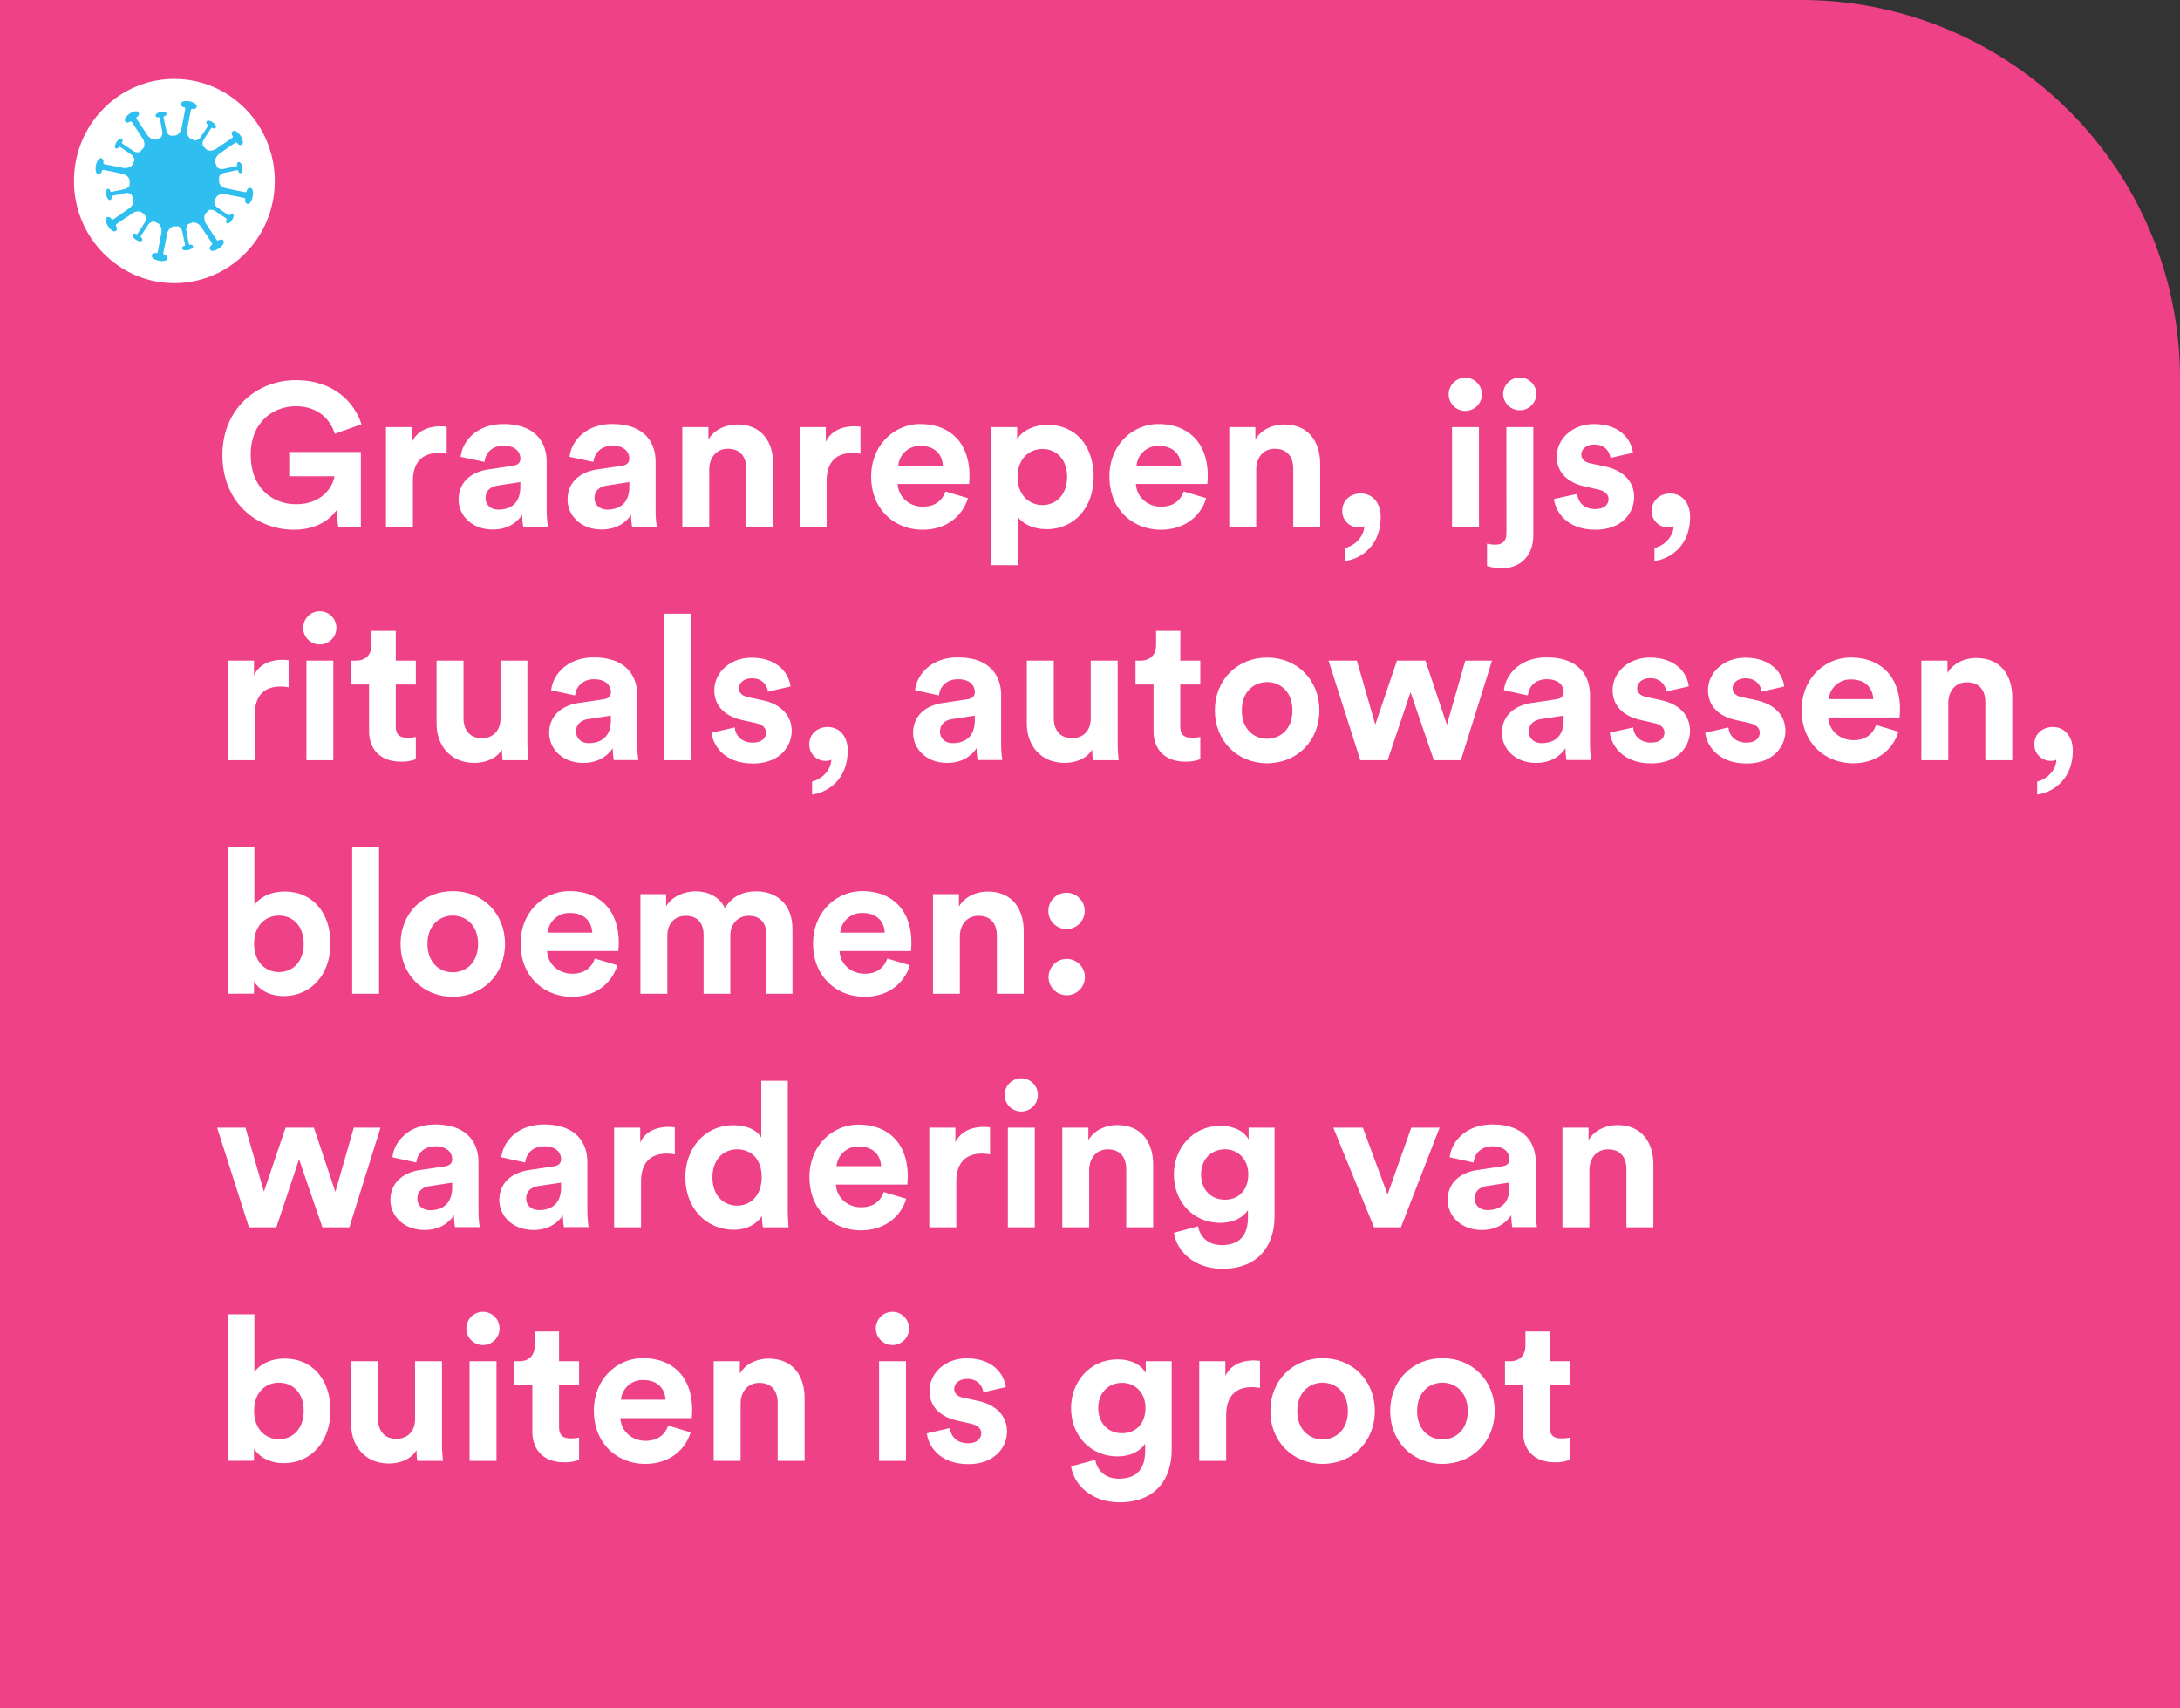 <svg id="Laag_1" data-name="Laag 1" xmlns="http://www.w3.org/2000/svg" xmlns:xlink="http://www.w3.org/1999/xlink" viewBox="0 0 840 658.39"><rect x="0" y="0" width="840" height="658.39" fill="#333333" stroke="none"/><defs><style>.cls-1{fill:none;}.cls-2{fill:#ee4188;}.cls-3{fill:#fff;}.cls-4{clip-path:url(#clip-path);}.cls-5{fill:#2ebeef;}</style><clipPath id="clip-path" transform="translate(-540.5 -267.5)"><rect class="cls-1" x="568.95" y="297.92" width="77.43" height="78.7"/></clipPath></defs><path class="cls-2" d="M0,0H694.07A145.93,145.93,0,0,1,840,145.93V658.39a0,0,0,0,1,0,0H0a0,0,0,0,1,0,0V0A0,0,0,0,1,0,0Z"/><path class="cls-3" d="M670.82,470.47l-.71-6.32c-2.49,3.75-8,7.49-16.3,7.49-14.9,0-27.61-10.92-27.61-28.78S639.54,414,654.51,414c14.51,0,22.55,8.5,25.28,17l-10.3,3.67c-1.4-4.92-6-10.61-15-10.61-8.34,0-17.39,5.69-17.39,18.8,0,12.48,8.19,18.95,17.47,18.95,10.22,0,14.2-6.86,14.82-10.76H651.94v-9.36h27.61v28.78Z" transform="translate(-540.5 -267.5)"/><path class="cls-3" d="M712.62,442.39a15.88,15.88,0,0,0-3.12-.31c-5.3,0-9.9,2.57-9.9,10.84v17.55H689.22V432.09h10.06v5.7c2.34-5.07,7.65-6,10.92-6a23,23,0,0,1,2.42.16Z" transform="translate(-540.5 -267.5)"/><path class="cls-3" d="M728.69,448.4l9.44-1.41c2.18-.31,2.88-1.4,2.88-2.73,0-2.73-2.1-5-6.47-5-4.53,0-7,2.89-7.33,6.24L718,443.56c.63-6,6.16-12.64,16.46-12.64,12.17,0,16.69,6.87,16.69,14.59v18.88a43.38,43.38,0,0,0,.47,6.08h-9.51a25.39,25.39,0,0,1-.39-4.6c-2,3-5.62,5.69-11.32,5.69-8.19,0-13.18-5.53-13.18-11.54C717.22,453.16,722.29,449.33,728.69,448.4ZM741,455v-1.72l-8.66,1.33c-2.65.39-4.75,1.87-4.75,4.84,0,2.26,1.63,4.44,5,4.44C737,463.84,741,461.74,741,455Z" transform="translate(-540.5 -267.5)"/><path class="cls-3" d="M770.65,448.4l9.44-1.41c2.18-.31,2.89-1.4,2.89-2.73,0-2.73-2.11-5-6.48-5s-7,2.89-7.33,6.24l-9.2-1.95c.62-6,6.16-12.64,16.45-12.64,12.17,0,16.7,6.87,16.7,14.59v18.88a43.54,43.54,0,0,0,.46,6.08h-9.51a25.39,25.39,0,0,1-.39-4.6c-1.95,3-5.62,5.69-11.31,5.69-8.19,0-13.18-5.53-13.18-11.54C759.19,453.16,764.26,449.33,770.65,448.4ZM783,455v-1.72l-8.66,1.33c-2.65.39-4.76,1.87-4.76,4.84,0,2.26,1.64,4.44,5,4.44C778.92,463.84,783,461.74,783,455Z" transform="translate(-540.5 -267.5)"/><path class="cls-3" d="M813.79,470.47H803.41V432.09h10.06v4.76c2.34-4,6.95-5.77,11.08-5.77,9.52,0,13.88,6.79,13.88,15.21v24.18H828.06V448.08c0-4.29-2.11-7.64-7.1-7.64-4.52,0-7.17,3.51-7.17,8Z" transform="translate(-540.5 -267.5)"/><path class="cls-3" d="M872.05,442.39a15.88,15.88,0,0,0-3.12-.31c-5.3,0-9.91,2.57-9.91,10.84v17.55H848.65V432.09h10.06v5.7c2.34-5.07,7.65-6,10.92-6a23,23,0,0,1,2.42.16Z" transform="translate(-540.5 -267.5)"/><path class="cls-3" d="M913.47,459.47c-2,6.63-8,12.17-17.47,12.17-10.54,0-19.82-7.56-19.82-20.51,0-12.25,9.05-20.21,18.88-20.21,11.86,0,19,7.57,19,19.89,0,1.49-.15,3.05-.15,3.2H886.4c.24,5.07,4.53,8.74,9.67,8.74,4.84,0,7.49-2.42,8.74-5.85Zm-9.67-12.55c-.16-3.83-2.66-7.57-8.58-7.57a8.29,8.29,0,0,0-8.58,7.57Z" transform="translate(-540.5 -267.5)"/><path class="cls-3" d="M922.36,485.29v-53.2h10.06v4.68c1.72-3,6-5.53,11.78-5.53,11.23,0,17.71,8.58,17.71,20,0,11.62-7.26,20.2-18.1,20.2-5.31,0-9.21-2.11-11.08-4.68v18.56Zm19.81-44.77c-5.3,0-9.59,4-9.59,10.76s4.29,10.85,9.59,10.85,9.52-4,9.52-10.85S947.47,440.52,942.17,440.52Z" transform="translate(-540.5 -267.5)"/><path class="cls-3" d="M1005.27,459.47c-1.95,6.63-8,12.17-17.47,12.17-10.53,0-19.81-7.56-19.81-20.51,0-12.25,9-20.21,18.88-20.21,11.85,0,19,7.57,19,19.89,0,1.49-.16,3.05-.16,3.2H978.21c.23,5.07,4.52,8.74,9.67,8.74,4.83,0,7.49-2.42,8.74-5.85Zm-9.67-12.55c-.15-3.83-2.65-7.57-8.58-7.57a8.3,8.3,0,0,0-8.58,7.57Z" transform="translate(-540.5 -267.5)"/><path class="cls-3" d="M1024.54,470.47h-10.38V432.09h10.06v4.76c2.35-4,7-5.77,11.08-5.77,9.52,0,13.89,6.79,13.89,15.21v24.18h-10.38V448.08c0-4.29-2.1-7.64-7.1-7.64-4.52,0-7.17,3.51-7.17,8Z" transform="translate(-540.5 -267.5)"/><path class="cls-3" d="M1064.78,457.68c4.84,0,7.73,3.9,7.73,9,0,11.47-8,16.3-13.73,17v-5c3.51-.78,7.25-4.13,7.41-8.42a4.1,4.1,0,0,1-2,.47,6.23,6.23,0,0,1-6.47-6.48C1057.69,460.49,1060.73,457.68,1064.78,457.68Z" transform="translate(-540.5 -267.5)"/><path class="cls-3" d="M1105.11,413.06a6.4,6.4,0,1,1-6.4,6.48A6.4,6.4,0,0,1,1105.11,413.06ZM1100,470.47V432.09h10.38v38.38Z" transform="translate(-540.5 -267.5)"/><path class="cls-3" d="M1120.94,432.09h10.38v41.74c0,7.41-4.61,12.63-12,12.63a17.59,17.59,0,0,1-5.84-.86V477a13.74,13.74,0,0,0,3.19.39c3.12,0,4.29-1.72,4.29-4.53Zm5.15-19.11a6.4,6.4,0,0,1,6.4,6.48,6.4,6.4,0,0,1-12.79,0A6.44,6.44,0,0,1,1126.09,413Z" transform="translate(-540.5 -267.5)"/><path class="cls-3" d="M1148.24,457.83c.24,3.05,2.5,5.86,7,5.86,3.44,0,5.07-1.8,5.07-3.83,0-1.71-1.17-3.12-4.13-3.74l-5.07-1.17c-7.41-1.64-10.77-6.09-10.77-11.47,0-6.86,6.09-12.56,14.36-12.56,10.92,0,14.58,6.95,15,11.08l-8.66,1.95c-.31-2.26-1.95-5.15-6.32-5.15-2.73,0-4.91,1.64-4.91,3.82,0,1.88,1.41,3.05,3.51,3.44l5.46,1.17c7.57,1.56,11.39,6.16,11.39,11.78,0,6.24-4.84,12.63-14.9,12.63-11.54,0-15.52-7.49-16-11.85Z" transform="translate(-540.5 -267.5)"/><path class="cls-3" d="M1184,457.68c4.84,0,7.73,3.9,7.73,9,0,11.47-8,16.3-13.73,17v-5c3.51-.78,7.25-4.13,7.41-8.42a4.1,4.1,0,0,1-2,.47,6.23,6.23,0,0,1-6.47-6.48C1177,460.49,1180,457.68,1184,457.68Z" transform="translate(-540.5 -267.5)"/><path class="cls-3" d="M651.71,532.39a16,16,0,0,0-3.13-.31c-5.3,0-9.9,2.57-9.9,10.84v17.55H628.3V522.09h10.07v5.7c2.34-5.07,7.64-6,10.92-6a23.23,23.23,0,0,1,2.42.16Z" transform="translate(-540.5 -267.5)"/><path class="cls-3" d="M663.71,503.06a6.4,6.4,0,1,1-6.39,6.48A6.4,6.4,0,0,1,663.71,503.06Zm-5.14,57.41V522.09h10.37v38.38Z" transform="translate(-540.5 -267.5)"/><path class="cls-3" d="M693,522.09h7.73v9.21H693v16.07c0,3.35,1.56,4.44,4.53,4.44a14.86,14.86,0,0,0,3.2-.31v8.58a15.39,15.39,0,0,1-5.85.94c-7.49,0-12.17-4.45-12.17-11.86V531.3h-7v-9.21h2c4.06,0,5.93-2.65,5.93-6.08v-5.38H693Z" transform="translate(-540.5 -267.5)"/><path class="cls-3" d="M733.92,556.34c-2.11,3.59-6.56,5.15-10.61,5.15-9.29,0-14.59-6.79-14.59-15.14V522.09H719.1v22.16c0,4.29,2.18,7.72,7,7.72,4.6,0,7.25-3.12,7.25-7.57V522.09h10.37v31.44a64.6,64.6,0,0,0,.39,6.94h-9.9A25.77,25.77,0,0,1,733.92,556.34Z" transform="translate(-540.5 -267.5)"/><path class="cls-3" d="M763.55,538.4,773,537c2.19-.31,2.89-1.4,2.89-2.73,0-2.73-2.11-5-6.48-5s-7,2.89-7.33,6.24l-9.2-2c.62-6,6.16-12.64,16.46-12.64,12.16,0,16.69,6.87,16.69,14.59v18.88a41.91,41.91,0,0,0,.47,6.08H777a26.33,26.33,0,0,1-.39-4.6c-2,3-5.62,5.69-11.31,5.69-8.19,0-13.18-5.53-13.18-11.54C752.09,543.16,757.16,539.33,763.55,538.4ZM775.88,545v-1.72l-8.66,1.33c-2.65.39-4.76,1.87-4.76,4.84,0,2.26,1.64,4.44,5,4.44C771.82,553.84,775.88,551.74,775.88,545Z" transform="translate(-540.5 -267.5)"/><path class="cls-3" d="M796.31,560.47V504h10.38v56.47Z" transform="translate(-540.5 -267.5)"/><path class="cls-3" d="M823.61,547.83c.24,3,2.5,5.86,7,5.86,3.44,0,5.07-1.8,5.07-3.83,0-1.71-1.17-3.12-4.13-3.74L826.5,545c-7.41-1.64-10.77-6.09-10.77-11.47,0-6.86,6.09-12.56,14.36-12.56,10.92,0,14.58,7,15,11.08l-8.66,2c-.31-2.26-2-5.15-6.31-5.15-2.73,0-4.92,1.64-4.92,3.82,0,1.88,1.41,3,3.51,3.44l5.46,1.17c7.57,1.56,11.39,6.16,11.39,11.78,0,6.24-4.84,12.63-14.9,12.63-11.54,0-15.52-7.49-16-11.85Z" transform="translate(-540.5 -267.5)"/><path class="cls-3" d="M859.41,547.68c4.84,0,7.73,3.9,7.73,9,0,11.47-8,16.3-13.73,17v-5c3.51-.78,7.25-4.13,7.41-8.42a4.1,4.1,0,0,1-2,.47,6.23,6.23,0,0,1-6.47-6.48C852.32,550.49,855.36,547.68,859.41,547.68Z" transform="translate(-540.5 -267.5)"/><path class="cls-3" d="M903.8,538.4l9.43-1.41c2.19-.31,2.89-1.4,2.89-2.73,0-2.73-2.11-5-6.47-5-4.53,0-7,2.89-7.34,6.24l-9.2-2c.62-6,6.16-12.64,16.46-12.64,12.17,0,16.69,6.87,16.69,14.59v18.88a41.91,41.91,0,0,0,.47,6.08h-9.52a26.33,26.33,0,0,1-.39-4.6c-2,3-5.61,5.69-11.31,5.69-8.19,0-13.18-5.53-13.18-11.54C892.33,543.16,897.4,539.33,903.8,538.4ZM916.12,545v-1.72l-8.66,1.33c-2.65.39-4.76,1.87-4.76,4.84,0,2.26,1.64,4.44,5,4.44C912.06,553.84,916.12,551.74,916.12,545Z" transform="translate(-540.5 -267.5)"/><path class="cls-3" d="M961.36,556.34c-2.11,3.59-6.55,5.15-10.61,5.15-9.28,0-14.59-6.79-14.59-15.14V522.09h10.38v22.16c0,4.29,2.18,7.72,7,7.72,4.6,0,7.25-3.12,7.25-7.57V522.09h10.38v31.44a62,62,0,0,0,.39,6.94h-9.91A27,27,0,0,1,961.36,556.34Z" transform="translate(-540.5 -267.5)"/><path class="cls-3" d="M995.29,522.09H1003v9.21h-7.72v16.07c0,3.35,1.56,4.44,4.52,4.44a14.86,14.86,0,0,0,3.2-.31v8.58a15.39,15.39,0,0,1-5.85.94c-7.49,0-12.17-4.45-12.17-11.86V531.3h-6.94v-9.21h2c4.06,0,5.93-2.65,5.93-6.08v-5.38h9.36Z" transform="translate(-540.5 -267.5)"/><path class="cls-3" d="M1048.88,541.28c0,11.78-8.66,20.36-20.13,20.36s-20.13-8.58-20.13-20.36,8.66-20.36,20.13-20.36S1048.88,529.43,1048.88,541.28Zm-10.38,0c0-7.25-4.68-10.92-9.75-10.92S1019,534,1019,541.28s4.68,10.92,9.75,10.92S1038.5,548.54,1038.5,541.28Z" transform="translate(-540.5 -267.5)"/><path class="cls-3" d="M1089.75,522.09l8.27,24.73,7.09-24.73h10.3l-12,38.38H1093l-9-26.21-8.81,26.21h-10.53l-12.25-38.38h10.92l7.1,24.65,8.35-24.65Z" transform="translate(-540.5 -267.5)"/><path class="cls-3" d="M1130.7,538.4l9.44-1.41c2.18-.31,2.88-1.4,2.88-2.73,0-2.73-2.1-5-6.47-5-4.53,0-7,2.89-7.34,6.24l-9.2-2c.62-6,6.16-12.64,16.46-12.64,12.17,0,16.69,6.87,16.69,14.59v18.88a43.38,43.38,0,0,0,.47,6.08h-9.52a26.33,26.33,0,0,1-.39-4.6c-2,3-5.61,5.69-11.31,5.69-8.19,0-13.18-5.53-13.18-11.54C1119.23,543.16,1124.3,539.33,1130.7,538.4ZM1143,545v-1.72l-8.66,1.33c-2.65.39-4.75,1.87-4.75,4.84,0,2.26,1.63,4.44,5,4.44C1139,553.84,1143,551.74,1143,545Z" transform="translate(-540.5 -267.5)"/><path class="cls-3" d="M1169.77,547.83c.24,3,2.5,5.86,7,5.86,3.44,0,5.08-1.8,5.08-3.83,0-1.71-1.17-3.12-4.14-3.74l-5.07-1.17c-7.41-1.64-10.76-6.09-10.76-11.47,0-6.86,6.08-12.56,14.35-12.56,10.92,0,14.59,7,15,11.08l-8.65,2c-.32-2.26-2-5.15-6.32-5.15-2.73,0-4.92,1.64-4.92,3.82,0,1.88,1.41,3,3.51,3.44l5.46,1.17c7.57,1.56,11.39,6.16,11.39,11.78,0,6.24-4.83,12.63-14.9,12.63-11.54,0-15.52-7.49-16-11.85Z" transform="translate(-540.5 -267.5)"/><path class="cls-3" d="M1206.51,547.83c.24,3,2.5,5.86,7,5.86,3.43,0,5.07-1.8,5.07-3.83,0-1.71-1.17-3.12-4.13-3.74L1209.4,545c-7.41-1.64-10.77-6.09-10.77-11.47,0-6.86,6.09-12.56,14.36-12.56,10.92,0,14.58,7,15,11.08l-8.66,2c-.31-2.26-2-5.15-6.32-5.15-2.73,0-4.91,1.64-4.91,3.82,0,1.88,1.4,3,3.51,3.44l5.46,1.17c7.57,1.56,11.39,6.16,11.39,11.78,0,6.24-4.84,12.63-14.9,12.63-11.54,0-15.52-7.49-16-11.85Z" transform="translate(-540.5 -267.5)"/><path class="cls-3" d="M1272,549.47c-2,6.63-8,12.17-17.47,12.17-10.53,0-19.81-7.56-19.81-20.51,0-12.25,9-20.21,18.88-20.21,11.85,0,19,7.57,19,19.89,0,1.49-.16,3.05-.16,3.2h-27.45c.23,5.07,4.52,8.74,9.67,8.74,4.84,0,7.49-2.42,8.74-5.85Zm-9.67-12.55c-.15-3.83-2.65-7.57-8.58-7.57a8.31,8.31,0,0,0-8.58,7.57Z" transform="translate(-540.5 -267.5)"/><path class="cls-3" d="M1291.22,560.47h-10.38V522.09h10.07v4.76c2.34-4,6.94-5.77,11.07-5.77,9.52,0,13.89,6.79,13.89,15.21v24.18h-10.38V538.08c0-4.29-2.1-7.64-7.1-7.64-4.52,0-7.17,3.51-7.17,8Z" transform="translate(-540.5 -267.5)"/><path class="cls-3" d="M1331.47,547.68c4.83,0,7.72,3.9,7.72,9,0,11.47-8,16.3-13.73,17v-5c3.51-.78,7.25-4.13,7.41-8.42a4.1,4.1,0,0,1-2,.47,6.23,6.23,0,0,1-6.47-6.48C1324.37,550.49,1327.41,547.68,1331.47,547.68Z" transform="translate(-540.5 -267.5)"/><path class="cls-3" d="M628.3,650.47V594h10.22v22.31c1.72-2.73,5.93-5.23,11.63-5.23,11.23,0,17.7,8.66,17.7,20,0,11.62-7.17,20.28-18.1,20.28-5.3,0-9.36-2.34-11.38-5.62v4.68ZM648,620.36c-5.23,0-9.59,3.82-9.59,10.85s4.36,10.91,9.59,10.91,9.52-3.89,9.52-10.91S653.27,620.36,648,620.36Z" transform="translate(-540.5 -267.5)"/><path class="cls-3" d="M676.2,650.47V594h10.37v56.47Z" transform="translate(-540.5 -267.5)"/><path class="cls-3" d="M735.09,631.28c0,11.78-8.66,20.36-20.13,20.36s-20.12-8.58-20.12-20.36,8.66-20.36,20.12-20.36S735.09,619.43,735.09,631.28Zm-10.38,0c0-7.25-4.68-10.92-9.75-10.92s-9.75,3.67-9.75,10.92,4.68,10.92,9.75,10.92S724.71,638.54,724.71,631.28Z" transform="translate(-540.5 -267.5)"/><path class="cls-3" d="M778.38,639.47c-2,6.63-8,12.17-17.48,12.17-10.53,0-19.81-7.56-19.81-20.51,0-12.25,9-20.21,18.88-20.21,11.86,0,18.95,7.57,18.95,19.89,0,1.49-.15,3.05-.15,3.2H751.31c.23,5.07,4.52,8.74,9.67,8.74,4.84,0,7.49-2.42,8.74-5.85Zm-9.67-12.55c-.16-3.83-2.66-7.57-8.59-7.57a8.31,8.31,0,0,0-8.58,7.57Z" transform="translate(-540.5 -267.5)"/><path class="cls-3" d="M787.27,650.47V612.09h9.9v4.68c2.11-3.74,7-5.77,11.24-5.77,5.22,0,9.43,2.26,11.38,6.4,3.05-4.68,7.1-6.4,12.17-6.4,7.1,0,13.89,4.29,13.89,14.59v24.88H835.79V627.7c0-4.14-2-7.26-6.79-7.26-4.45,0-7.1,3.43-7.1,7.57v22.46H811.6V627.7c0-4.14-2.1-7.26-6.78-7.26s-7.18,3.35-7.18,7.57v22.46Z" transform="translate(-540.5 -267.5)"/><path class="cls-3" d="M891.09,639.47c-2,6.63-8,12.17-17.48,12.17-10.53,0-19.81-7.56-19.81-20.51,0-12.25,9.05-20.21,18.88-20.21,11.85,0,19,7.57,19,19.89,0,1.49-.15,3.05-.15,3.2H864c.23,5.07,4.52,8.74,9.67,8.74,4.84,0,7.49-2.42,8.74-5.85Zm-9.68-12.55c-.15-3.83-2.65-7.57-8.58-7.57a8.31,8.31,0,0,0-8.58,7.57Z" transform="translate(-540.5 -267.5)"/><path class="cls-3" d="M910.35,650.47H900V612.09H910v4.76c2.34-4,6.94-5.77,11.07-5.77,9.52,0,13.89,6.79,13.89,15.21v24.18H924.62V628.08c0-4.29-2.1-7.64-7.09-7.64-4.53,0-7.18,3.51-7.18,8Z" transform="translate(-540.5 -267.5)"/><path class="cls-3" d="M951.45,611.55a7,7,0,1,1-7,7A7,7,0,0,1,951.45,611.55Zm.08,25.5a7,7,0,1,1-7,7A7,7,0,0,1,951.53,637.05Z" transform="translate(-540.5 -267.5)"/><path class="cls-3" d="M661.46,702.09l8.26,24.73,7.1-24.73h10.3l-12,38.38H664.73l-9-26.21L647,740.47H636.42l-12.25-38.38h10.92l7.1,24.65,8.35-24.65Z" transform="translate(-540.5 -267.5)"/><path class="cls-3" d="M702.41,718.4l9.43-1.41c2.19-.31,2.89-1.4,2.89-2.73,0-2.73-2.11-5-6.47-5-4.53,0-7,2.89-7.34,6.24l-9.2-2c.62-6,6.16-12.64,16.46-12.64,12.17,0,16.69,6.87,16.69,14.59v18.88a41.91,41.91,0,0,0,.47,6.08h-9.52a26.33,26.33,0,0,1-.39-4.6c-1.95,3-5.61,5.69-11.31,5.69-8.19,0-13.18-5.53-13.18-11.54C690.94,723.16,696,719.33,702.41,718.4ZM714.73,725v-1.72l-8.66,1.33c-2.65.39-4.76,1.87-4.76,4.84,0,2.26,1.64,4.44,5,4.44C710.67,733.84,714.73,731.74,714.73,725Z" transform="translate(-540.5 -267.5)"/><path class="cls-3" d="M744.37,718.4l9.44-1.41c2.18-.31,2.88-1.4,2.88-2.73,0-2.73-2.1-5-6.47-5-4.53,0-7,2.89-7.33,6.24l-9.21-2c.63-6,6.16-12.64,16.46-12.64,12.17,0,16.69,6.87,16.69,14.59v18.88a43.38,43.38,0,0,0,.47,6.08h-9.51a25.39,25.39,0,0,1-.39-4.6c-2,3-5.62,5.69-11.32,5.69-8.19,0-13.18-5.53-13.18-11.54C732.9,723.16,738,719.33,744.37,718.4ZM756.69,725v-1.72L748,724.56c-2.65.39-4.75,1.87-4.75,4.84,0,2.26,1.63,4.44,5,4.44C752.64,733.84,756.69,731.74,756.69,725Z" transform="translate(-540.5 -267.5)"/><path class="cls-3" d="M800.53,712.39a16,16,0,0,0-3.12-.31c-5.31,0-9.91,2.57-9.91,10.84v17.55H777.13V702.09h10.06v5.7c2.34-5.07,7.64-6,10.92-6a23,23,0,0,1,2.42.16Z" transform="translate(-540.5 -267.5)"/><path class="cls-3" d="M844.05,733.53c0,2.57.16,5.38.31,6.94h-9.9a26,26,0,0,1-.39-4.44c-1.72,3-5.62,5.38-10.77,5.38-10.92,0-18.72-8.58-18.72-20.2,0-11.24,7.57-20.05,18.41-20.05,6.63,0,9.75,2.73,10.84,4.76V684h10.22Zm-19.5-1.41c5.31,0,9.44-4,9.44-11s-4.13-10.69-9.44-10.69-9.52,3.9-9.52,10.77S819.09,732.12,824.55,732.12Z" transform="translate(-540.5 -267.5)"/><path class="cls-3" d="M889.68,729.47c-1.95,6.63-8,12.17-17.47,12.17-10.53,0-19.81-7.56-19.81-20.51,0-12.25,9-20.21,18.87-20.21,11.86,0,19,7.57,19,19.89,0,1.49-.16,3.05-.16,3.2H862.61c.24,5.07,4.53,8.74,9.68,8.74,4.83,0,7.49-2.42,8.73-5.85ZM880,716.92c-.16-3.83-2.65-7.57-8.58-7.57a8.3,8.3,0,0,0-8.58,7.57Z" transform="translate(-540.5 -267.5)"/><path class="cls-3" d="M922,712.39a15.88,15.88,0,0,0-3.12-.31c-5.3,0-9.9,2.57-9.9,10.84v17.55H898.57V702.09h10.06v5.7c2.34-5.07,7.65-6,10.92-6a23,23,0,0,1,2.42.16Z" transform="translate(-540.5 -267.5)"/><path class="cls-3" d="M934,683.06a6.4,6.4,0,1,1-6.39,6.48A6.4,6.4,0,0,1,934,683.06Zm-5.15,57.41V702.09h10.38v38.38Z" transform="translate(-540.5 -267.5)"/><path class="cls-3" d="M960.19,740.47H949.82V702.09h10.06v4.76c2.34-4,6.94-5.77,11.08-5.77,9.51,0,13.88,6.79,13.88,15.21v24.18H974.46V718.08c0-4.29-2.1-7.64-7.09-7.64-4.53,0-7.18,3.51-7.18,8Z" transform="translate(-540.5 -267.5)"/><path class="cls-3" d="M1002.15,740.08c.71,4.21,4.06,7.26,9,7.26,6.56,0,10.22-3.28,10.22-10.69v-2.81c-1.56,2.5-5.15,4.92-10.68,4.92-10.22,0-17.87-7.88-17.87-18.65,0-10.14,7.33-18.72,17.87-18.72,6.08,0,9.59,2.65,10.92,5.23v-4.53h10v34.25c0,10.53-5.69,20.12-20.12,20.12-10.54,0-17.56-6.55-18.65-13.88Zm19.35-20c0-5.93-4.06-9.67-9-9.67-5.15,0-9.2,3.74-9.2,9.67s3.82,9.75,9.2,9.75S1021.5,726,1021.5,720.11Z" transform="translate(-540.5 -267.5)"/><path class="cls-3" d="M1080.31,740.47h-10.38l-15.67-38.38h11.38l9.52,25.74,9.13-25.74h10.92Z" transform="translate(-540.5 -267.5)"/><path class="cls-3" d="M1109.79,718.4l9.44-1.41c2.19-.31,2.89-1.4,2.89-2.73,0-2.73-2.11-5-6.48-5-4.52,0-7,2.89-7.33,6.24l-9.2-2c.62-6,6.16-12.64,16.45-12.64,12.17,0,16.7,6.87,16.7,14.59v18.88a41.91,41.91,0,0,0,.47,6.08h-9.52a26.33,26.33,0,0,1-.39-4.6c-2,3-5.62,5.69-11.31,5.69-8.19,0-13.18-5.53-13.18-11.54C1098.33,723.16,1103.4,719.33,1109.79,718.4Zm12.33,6.55v-1.72l-8.66,1.33c-2.65.39-4.76,1.87-4.76,4.84,0,2.26,1.64,4.44,5,4.44C1118.06,733.84,1122.12,731.74,1122.12,725Z" transform="translate(-540.5 -267.5)"/><path class="cls-3" d="M1152.93,740.47h-10.38V702.09h10.06v4.76c2.35-4,7-5.77,11.08-5.77,9.52,0,13.89,6.79,13.89,15.21v24.18H1167.2V718.08c0-4.29-2.11-7.64-7.1-7.64-4.52,0-7.17,3.51-7.17,8Z" transform="translate(-540.5 -267.5)"/><path class="cls-3" d="M628.3,830.47V774h10.22v22.31c1.72-2.73,5.93-5.23,11.63-5.23,11.23,0,17.7,8.66,17.7,20,0,11.62-7.17,20.28-18.1,20.28-5.3,0-9.36-2.34-11.38-5.62v4.68ZM648,800.36c-5.23,0-9.59,3.82-9.59,10.85s4.36,10.91,9.59,10.91,9.52-3.89,9.52-10.91S653.27,800.36,648,800.36Z" transform="translate(-540.5 -267.5)"/><path class="cls-3" d="M701,826.34c-2.1,3.59-6.55,5.15-10.61,5.15-9.28,0-14.58-6.79-14.58-15.14V792.09h10.37v22.16c0,4.29,2.18,7.72,7,7.72,4.6,0,7.26-3.12,7.26-7.57V792.09h10.37v31.44a62,62,0,0,0,.39,6.94h-9.91A27,27,0,0,1,701,826.34Z" transform="translate(-540.5 -267.5)"/><path class="cls-3" d="M726.58,773.06a6.4,6.4,0,1,1-6.39,6.48A6.4,6.4,0,0,1,726.58,773.06Zm-5.14,57.41V792.09h10.37v38.38Z" transform="translate(-540.5 -267.5)"/><path class="cls-3" d="M755.91,792.09h7.72v9.21h-7.72v16.07c0,3.35,1.56,4.44,4.53,4.44a14.75,14.75,0,0,0,3.19-.31v8.58a15.3,15.3,0,0,1-5.85.94c-7.48,0-12.16-4.45-12.16-11.86V801.3h-7v-9.21h2c4.06,0,5.93-2.65,5.93-6.08v-5.38h9.36Z" transform="translate(-540.5 -267.5)"/><path class="cls-3" d="M806.61,819.47c-2,6.63-8,12.17-17.47,12.17-10.53,0-19.81-7.56-19.81-20.51,0-12.25,9-20.21,18.87-20.21,11.86,0,19,7.57,19,19.89,0,1.49-.16,3.05-.16,3.2H779.55c.23,5.07,4.52,8.74,9.67,8.74,4.83,0,7.49-2.42,8.74-5.85Zm-9.67-12.55c-.16-3.83-2.65-7.57-8.58-7.57a8.3,8.3,0,0,0-8.58,7.57Z" transform="translate(-540.5 -267.5)"/><path class="cls-3" d="M825.88,830.47H815.5V792.09h10.07v4.76c2.34-4,6.94-5.77,11.07-5.77,9.52,0,13.89,6.79,13.89,15.21v24.18H840.15V808.08c0-4.29-2.1-7.64-7.1-7.64-4.52,0-7.17,3.51-7.17,8Z" transform="translate(-540.5 -267.5)"/><path class="cls-3" d="M884.38,773.06a6.4,6.4,0,1,1-6.4,6.48A6.4,6.4,0,0,1,884.38,773.06Zm-5.15,57.41V792.09H889.6v38.38Z" transform="translate(-540.5 -267.5)"/><path class="cls-3" d="M906.53,817.83c.23,3,2.49,5.86,7,5.86,3.43,0,5.07-1.8,5.07-3.83,0-1.71-1.17-3.12-4.14-3.74L909.41,815c-7.41-1.64-10.76-6.08-10.76-11.47,0-6.86,6.08-12.56,14.35-12.56,10.92,0,14.59,7,15.06,11.08l-8.66,2c-.31-2.26-1.95-5.15-6.32-5.15-2.73,0-4.91,1.64-4.91,3.82,0,1.88,1.4,3,3.51,3.44l5.46,1.17c7.56,1.56,11.38,6.16,11.38,11.77,0,6.25-4.83,12.64-14.89,12.64-11.55,0-15.53-7.49-16-11.85Z" transform="translate(-540.5 -267.5)"/><path class="cls-3" d="M962.53,830.08c.7,4.21,4.06,7.26,9,7.26,6.55,0,10.22-3.28,10.22-10.69v-2.81c-1.56,2.5-5.15,4.92-10.69,4.92-10.22,0-17.86-7.88-17.86-18.65,0-10.14,7.33-18.72,17.86-18.72,6.09,0,9.6,2.65,10.92,5.23v-4.53h10v34.25c0,10.53-5.7,20.12-20.13,20.12-10.53,0-17.55-6.55-18.64-13.88Zm19.35-20c0-5.93-4.06-9.67-9-9.67-5.15,0-9.21,3.74-9.21,9.67s3.83,9.75,9.21,9.75S981.88,816,981.88,810.11Z" transform="translate(-540.5 -267.5)"/><path class="cls-3" d="M1026,802.39a16,16,0,0,0-3.13-.31c-5.3,0-9.9,2.57-9.9,10.84v17.55h-10.38V792.09h10.07v5.7c2.34-5.07,7.64-6,10.92-6a23.23,23.23,0,0,1,2.42.16Z" transform="translate(-540.5 -267.5)"/><path class="cls-3" d="M1070.25,811.28c0,11.78-8.66,20.36-20.13,20.36S1030,823.06,1030,811.28s8.66-20.36,20.12-20.36S1070.25,799.43,1070.25,811.28Zm-10.38,0c0-7.25-4.68-10.92-9.75-10.92s-9.75,3.67-9.75,10.92,4.68,10.92,9.75,10.92S1059.87,818.54,1059.87,811.28Z" transform="translate(-540.5 -267.5)"/><path class="cls-3" d="M1116.42,811.28c0,11.78-8.65,20.36-20.12,20.36s-20.13-8.58-20.13-20.36,8.66-20.36,20.13-20.36S1116.42,799.43,1116.42,811.28Zm-10.37,0c0-7.25-4.68-10.92-9.75-10.92s-9.75,3.67-9.75,10.92,4.68,10.92,9.75,10.92S1106.05,818.54,1106.05,811.28Z" transform="translate(-540.5 -267.5)"/><path class="cls-3" d="M1137.64,792.09h7.72v9.21h-7.72v16.07c0,3.35,1.56,4.44,4.52,4.44a14.78,14.78,0,0,0,3.2-.31v8.58a15.35,15.35,0,0,1-5.85.94c-7.49,0-12.17-4.45-12.17-11.86V801.3h-6.94v-9.21h1.95c4.06,0,5.93-2.65,5.93-6.08v-5.38h9.36Z" transform="translate(-540.5 -267.5)"/><g class="cls-4"><path class="cls-3" d="M607.66,376.62c21.39,0,38.72-17.62,38.72-39.35s-17.33-39.35-38.72-39.35S569,315.54,569,337.27s17.33,39.35,38.71,39.35" transform="translate(-540.5 -267.5)"/><path class="cls-5" d="M624.56,340.62a17.24,17.24,0,0,1-20.2,13.82,17.49,17.49,0,0,1-13.59-20.53A17.24,17.24,0,0,1,611,320.1a17.49,17.49,0,0,1,13.59,20.52" transform="translate(-540.5 -267.5)"/><path class="cls-5" d="M614,321a3.17,3.17,0,0,1-.92-.92,4.46,4.46,0,0,1-.33-3.27c.37-2.07.79-4.38,1.31-7a.7.7,0,0,1,.29-.28c.22-.12.39,0,.7,0a1.43,1.43,0,0,0,.82-.23,1.09,1.09,0,0,0,.46-.85c0-1-1.81-1.61-1.89-1.64a6.25,6.25,0,0,0-1.77-.35c-.09,0-2-.13-2.36.79a1.13,1.13,0,0,0,.11,1,1.49,1.49,0,0,0,.68.53c.29.11.49.07.65.26a.69.69,0,0,1,.16.37c-.48,2.63-.95,4.93-1.38,7a4.42,4.42,0,0,1-1.52,2.9,3.07,3.07,0,0,1-1.19.5" transform="translate(-540.5 -267.5)"/><path class="cls-5" d="M600.83,321.21a3,3,0,0,1-1.29,0,4.35,4.35,0,0,1-2.51-2.07c-1.18-1.74-2.49-3.67-3.95-5.9a.91.91,0,0,1,0-.4c.08-.24.28-.28.5-.5a1.53,1.53,0,0,0,.42-.75,1.1,1.1,0,0,0-.26-.94c-.69-.71-2.41.16-2.48.2a6.41,6.41,0,0,0-1.5,1c-.07.06-1.5,1.35-1.12,2.27a1.14,1.14,0,0,0,.76.6,1.37,1.37,0,0,0,.84-.12c.29-.13.4-.3.64-.28a.83.83,0,0,1,.37.14c1.49,2.21,2.76,4.18,3.89,5.94a4.44,4.44,0,0,1,1,3.15,3.15,3.15,0,0,1-.5,1.2" transform="translate(-540.5 -267.5)"/><path class="cls-5" d="M591.66,330.83a3.2,3.2,0,0,1-.9.93,4.27,4.27,0,0,1-3.23.34c-2-.38-4.3-.8-6.88-1.34a.7.7,0,0,1-.28-.29c-.11-.22,0-.39,0-.71a1.36,1.36,0,0,0-.22-.83,1.06,1.06,0,0,0-.84-.48c-1,0-1.59,1.84-1.62,1.93a6.82,6.82,0,0,0-.34,1.8c0,.08-.13,2,.78,2.4a1.08,1.08,0,0,0,1-.12,1.38,1.38,0,0,0,.51-.69c.11-.29.07-.5.26-.66a.79.79,0,0,1,.37-.16c2.58.49,4.84,1,6.87,1.4A4.3,4.3,0,0,1,590,335.9a3.32,3.32,0,0,1,.49,1.21" transform="translate(-540.5 -267.5)"/><path class="cls-5" d="M591.87,344.22a3.26,3.26,0,0,1,0,1.3,4.37,4.37,0,0,1-2,2.56c-1.7,1.19-3.6,2.53-5.8,4a.71.71,0,0,1-.39,0c-.24-.08-.28-.28-.49-.51a1.46,1.46,0,0,0-.74-.43,1.08,1.08,0,0,0-.92.27c-.7.7.15,2.44.19,2.52a6.49,6.49,0,0,0,1,1.52c0,.07,1.32,1.53,2.22,1.14a1.16,1.16,0,0,0,.6-.77,1.46,1.46,0,0,0-.12-.86c-.13-.28-.29-.4-.27-.65a.72.72,0,0,1,.14-.38c2.17-1.51,4.1-2.79,5.83-3.95a4.3,4.3,0,0,1,3.1-1,3.26,3.26,0,0,1,1.19.5" transform="translate(-540.5 -267.5)"/><path class="cls-5" d="M601.33,353.53a3.29,3.29,0,0,1,.91.92,4.44,4.44,0,0,1,.34,3.28c-.38,2.07-.79,4.37-1.31,7a.86.86,0,0,1-.29.28c-.22.11-.39,0-.7,0a1.43,1.43,0,0,0-.82.23,1.1,1.1,0,0,0-.47.85c0,1,1.81,1.62,1.9,1.64a6.63,6.63,0,0,0,1.77.36c.08,0,2,.13,2.36-.8a1.17,1.17,0,0,0-.11-1,1.52,1.52,0,0,0-.68-.52c-.29-.11-.49-.08-.65-.27a.69.69,0,0,1-.16-.37c.48-2.63,1-4.92,1.38-7a4.37,4.37,0,0,1,1.52-2.91,3.07,3.07,0,0,1,1.19-.5" transform="translate(-540.5 -267.5)"/><path class="cls-5" d="M614.5,353.32a3.21,3.21,0,0,1,1.29,0,4.32,4.32,0,0,1,2.51,2.08c1.18,1.73,2.49,3.66,3.94,5.89a.71.71,0,0,1,0,.41c-.07.23-.27.28-.49.5a1.48,1.48,0,0,0-.43.75,1.11,1.11,0,0,0,.27.93c.69.72,2.4-.15,2.48-.2a6.41,6.41,0,0,0,1.5-1c.06-.06,1.5-1.34,1.11-2.26a1.07,1.07,0,0,0-.75-.6,1.37,1.37,0,0,0-.84.12c-.29.12-.4.29-.65.27a.64.64,0,0,1-.36-.14c-1.5-2.21-2.76-4.17-3.9-5.93a4.45,4.45,0,0,1-.94-3.15,3.15,3.15,0,0,1,.49-1.21" transform="translate(-540.5 -267.5)"/><path class="cls-5" d="M623.67,343.71a3,3,0,0,1,.9-.93,4.26,4.26,0,0,1,3.23-.34c2,.38,4.3.8,6.88,1.33a.7.7,0,0,1,.28.29c.11.22,0,.4,0,.71a1.39,1.39,0,0,0,.22.84,1.08,1.08,0,0,0,.83.47c1,0,1.6-1.84,1.62-1.93a6.84,6.84,0,0,0,.35-1.79c0-.09.13-2-.78-2.4a1.11,1.11,0,0,0-1,.11,1.38,1.38,0,0,0-.51.69c-.12.3-.08.5-.26.66a.69.69,0,0,1-.37.16c-2.59-.49-4.85-1-6.87-1.4a4.3,4.3,0,0,1-2.86-1.54,3.15,3.15,0,0,1-.49-1.21" transform="translate(-540.5 -267.5)"/><path class="cls-5" d="M623.46,330.32a3.31,3.31,0,0,1,0-1.31,4.37,4.37,0,0,1,2-2.55c1.71-1.2,3.61-2.54,5.8-4a.68.68,0,0,1,.4,0c.24.07.28.27.49.5a1.42,1.42,0,0,0,.74.43,1.06,1.06,0,0,0,.92-.27c.7-.7-.15-2.44-.19-2.52a7.05,7.05,0,0,0-1-1.52c-.06-.07-1.32-1.53-2.23-1.13a1.13,1.13,0,0,0-.59.76,1.43,1.43,0,0,0,.12.86c.13.29.29.41.27.65a.72.72,0,0,1-.14.38c-2.17,1.51-4.1,2.8-5.84,3.95a4.27,4.27,0,0,1-3.1,1A3.11,3.11,0,0,1,620,325" transform="translate(-540.5 -267.5)"/><path class="cls-5" d="M606.42,319.8a2.11,2.11,0,0,1-.83-.34,3.05,3.05,0,0,1-1.07-2c-.3-1.43-.64-3-1-4.84a.54.54,0,0,1,.11-.26c.11-.13.25-.1.45-.19a.92.92,0,0,0,.47-.36.8.8,0,0,0,.07-.68c-.25-.64-1.58-.54-1.64-.54a4.73,4.73,0,0,0-1.23.26s-1.31.45-1.3,1.14a.76.76,0,0,0,.32.59,1,1,0,0,0,.57.16c.22,0,.34-.09.49,0a.53.53,0,0,1,.2.2c.38,1.81.67,3.41.94,4.85a3,3,0,0,1-.22,2.27,2.12,2.12,0,0,1-.63.64" transform="translate(-540.5 -267.5)"/><path class="cls-5" d="M594.63,325.81a2,2,0,0,1-.82.36,3,3,0,0,1-2.16-.65c-1.2-.8-2.55-1.68-4.06-2.72a.45.45,0,0,1-.1-.26c0-.17.1-.26.18-.46a1,1,0,0,0,.08-.59.77.77,0,0,0-.42-.53c-.63-.27-1.5.75-1.53.8a4.75,4.75,0,0,0-.7,1.06c0,.05-.61,1.27-.12,1.75a.73.73,0,0,0,.64.18,1,1,0,0,0,.51-.3c.15-.16.18-.3.34-.35a.5.5,0,0,1,.27,0c1.54,1,2.86,1.93,4,2.75a3.07,3.07,0,0,1,1.43,1.77,2.43,2.43,0,0,1,0,.9" transform="translate(-540.5 -267.5)"/><path class="cls-5" d="M590.48,338.53a2.19,2.19,0,0,1-.33.85,3,3,0,0,1-2,1.08c-1.41.31-3,.65-4.77,1a.51.51,0,0,1-.25-.11c-.13-.12-.11-.26-.18-.46a1.08,1.08,0,0,0-.37-.48.76.76,0,0,0-.66-.07c-.63.26-.54,1.6-.53,1.67a4.79,4.79,0,0,0,.25,1.24c0,.06.45,1.34,1.13,1.33a.77.77,0,0,0,.58-.33,1,1,0,0,0,.15-.58c0-.22-.08-.34,0-.49a.67.67,0,0,1,.19-.21c1.79-.38,3.36-.68,4.78-1a2.91,2.91,0,0,1,2.24.22,2.2,2.2,0,0,1,.63.64" transform="translate(-540.5 -267.5)"/><path class="cls-5" d="M596.4,350.51a2.15,2.15,0,0,1,.34.84,3.07,3.07,0,0,1-.64,2.19c-.78,1.23-1.65,2.59-2.67,4.13a.45.45,0,0,1-.26.1c-.17,0-.25-.1-.44-.19a1.07,1.07,0,0,0-.59-.07.75.75,0,0,0-.52.42c-.27.64.74,1.52.78,1.56a4.62,4.62,0,0,0,1.05.71s1.24.62,1.72.12a.78.78,0,0,0,.18-.65,1,1,0,0,0-.3-.52c-.15-.15-.29-.18-.34-.34a.45.45,0,0,1,0-.28c1-1.56,1.9-2.9,2.71-4.11a3,3,0,0,1,1.73-1.45,2.07,2.07,0,0,1,.9,0" transform="translate(-540.5 -267.5)"/><path class="cls-5" d="M608.91,354.73a2.23,2.23,0,0,1,.83.34,3.07,3.07,0,0,1,1.07,2c.3,1.43.64,3,1,4.84a.43.43,0,0,1-.11.26c-.1.14-.24.11-.44.19a.89.89,0,0,0-.47.37.78.78,0,0,0-.08.67c.26.64,1.59.54,1.65.54a4.72,4.72,0,0,0,1.23-.25s1.31-.46,1.3-1.15a.76.76,0,0,0-.32-.59,1,1,0,0,0-.58-.15c-.21,0-.33.08-.48,0a.52.52,0,0,1-.2-.19c-.38-1.82-.68-3.42-.94-4.85a3.09,3.09,0,0,1,.21-2.28,2,2,0,0,1,.64-.64" transform="translate(-540.5 -267.5)"/><path class="cls-5" d="M620.7,348.72a2,2,0,0,1,.82-.35,2.92,2.92,0,0,1,2.15.65c1.21.79,2.56,1.68,4.07,2.71a.58.58,0,0,1,.1.27c0,.17-.1.25-.19.45a1.07,1.07,0,0,0-.07.59.8.8,0,0,0,.41.54c.63.26,1.5-.76,1.54-.8a4.82,4.82,0,0,0,.69-1.06c0-.06.62-1.27.13-1.75a.75.75,0,0,0-.64-.19,1.09,1.09,0,0,0-.51.3c-.15.16-.18.31-.34.36a.54.54,0,0,1-.28,0c-1.53-1-2.85-1.94-4-2.76a3,3,0,0,1-1.43-1.76,2.28,2.28,0,0,1,0-.91" transform="translate(-540.5 -267.5)"/><path class="cls-5" d="M624.85,336a2.16,2.16,0,0,1,.33-.84,3,3,0,0,1,2-1.09c1.4-.31,3-.65,4.77-1a.43.43,0,0,1,.25.11c.13.11.11.25.18.45a1.12,1.12,0,0,0,.36.48.78.78,0,0,0,.67.08c.63-.26.53-1.61.53-1.67a4.78,4.78,0,0,0-.25-1.25c0-.06-.45-1.34-1.13-1.33a.77.77,0,0,0-.58.33,1,1,0,0,0-.15.58c0,.22.08.34,0,.49a.44.44,0,0,1-.19.21c-1.78.38-3.36.69-4.77,1a3,3,0,0,1-2.24-.22,2.33,2.33,0,0,1-.63-.64" transform="translate(-540.5 -267.5)"/><path class="cls-5" d="M618.93,324a2.24,2.24,0,0,1-.35-.83,3.1,3.1,0,0,1,.65-2.19c.78-1.23,1.65-2.6,2.67-4.14a.49.49,0,0,1,.25-.1c.17,0,.26.1.45.19a1.05,1.05,0,0,0,.59.08.79.79,0,0,0,.52-.43c.26-.63-.74-1.52-.79-1.56a4.32,4.32,0,0,0-1-.7s-1.25-.63-1.72-.13a.75.75,0,0,0-.18.65.94.94,0,0,0,.3.52c.15.15.29.18.34.34a.54.54,0,0,1,0,.28c-1,1.56-1.9,2.91-2.71,4.11a3,3,0,0,1-1.74,1.46,2,2,0,0,1-.89,0" transform="translate(-540.5 -267.5)"/></g></svg>
